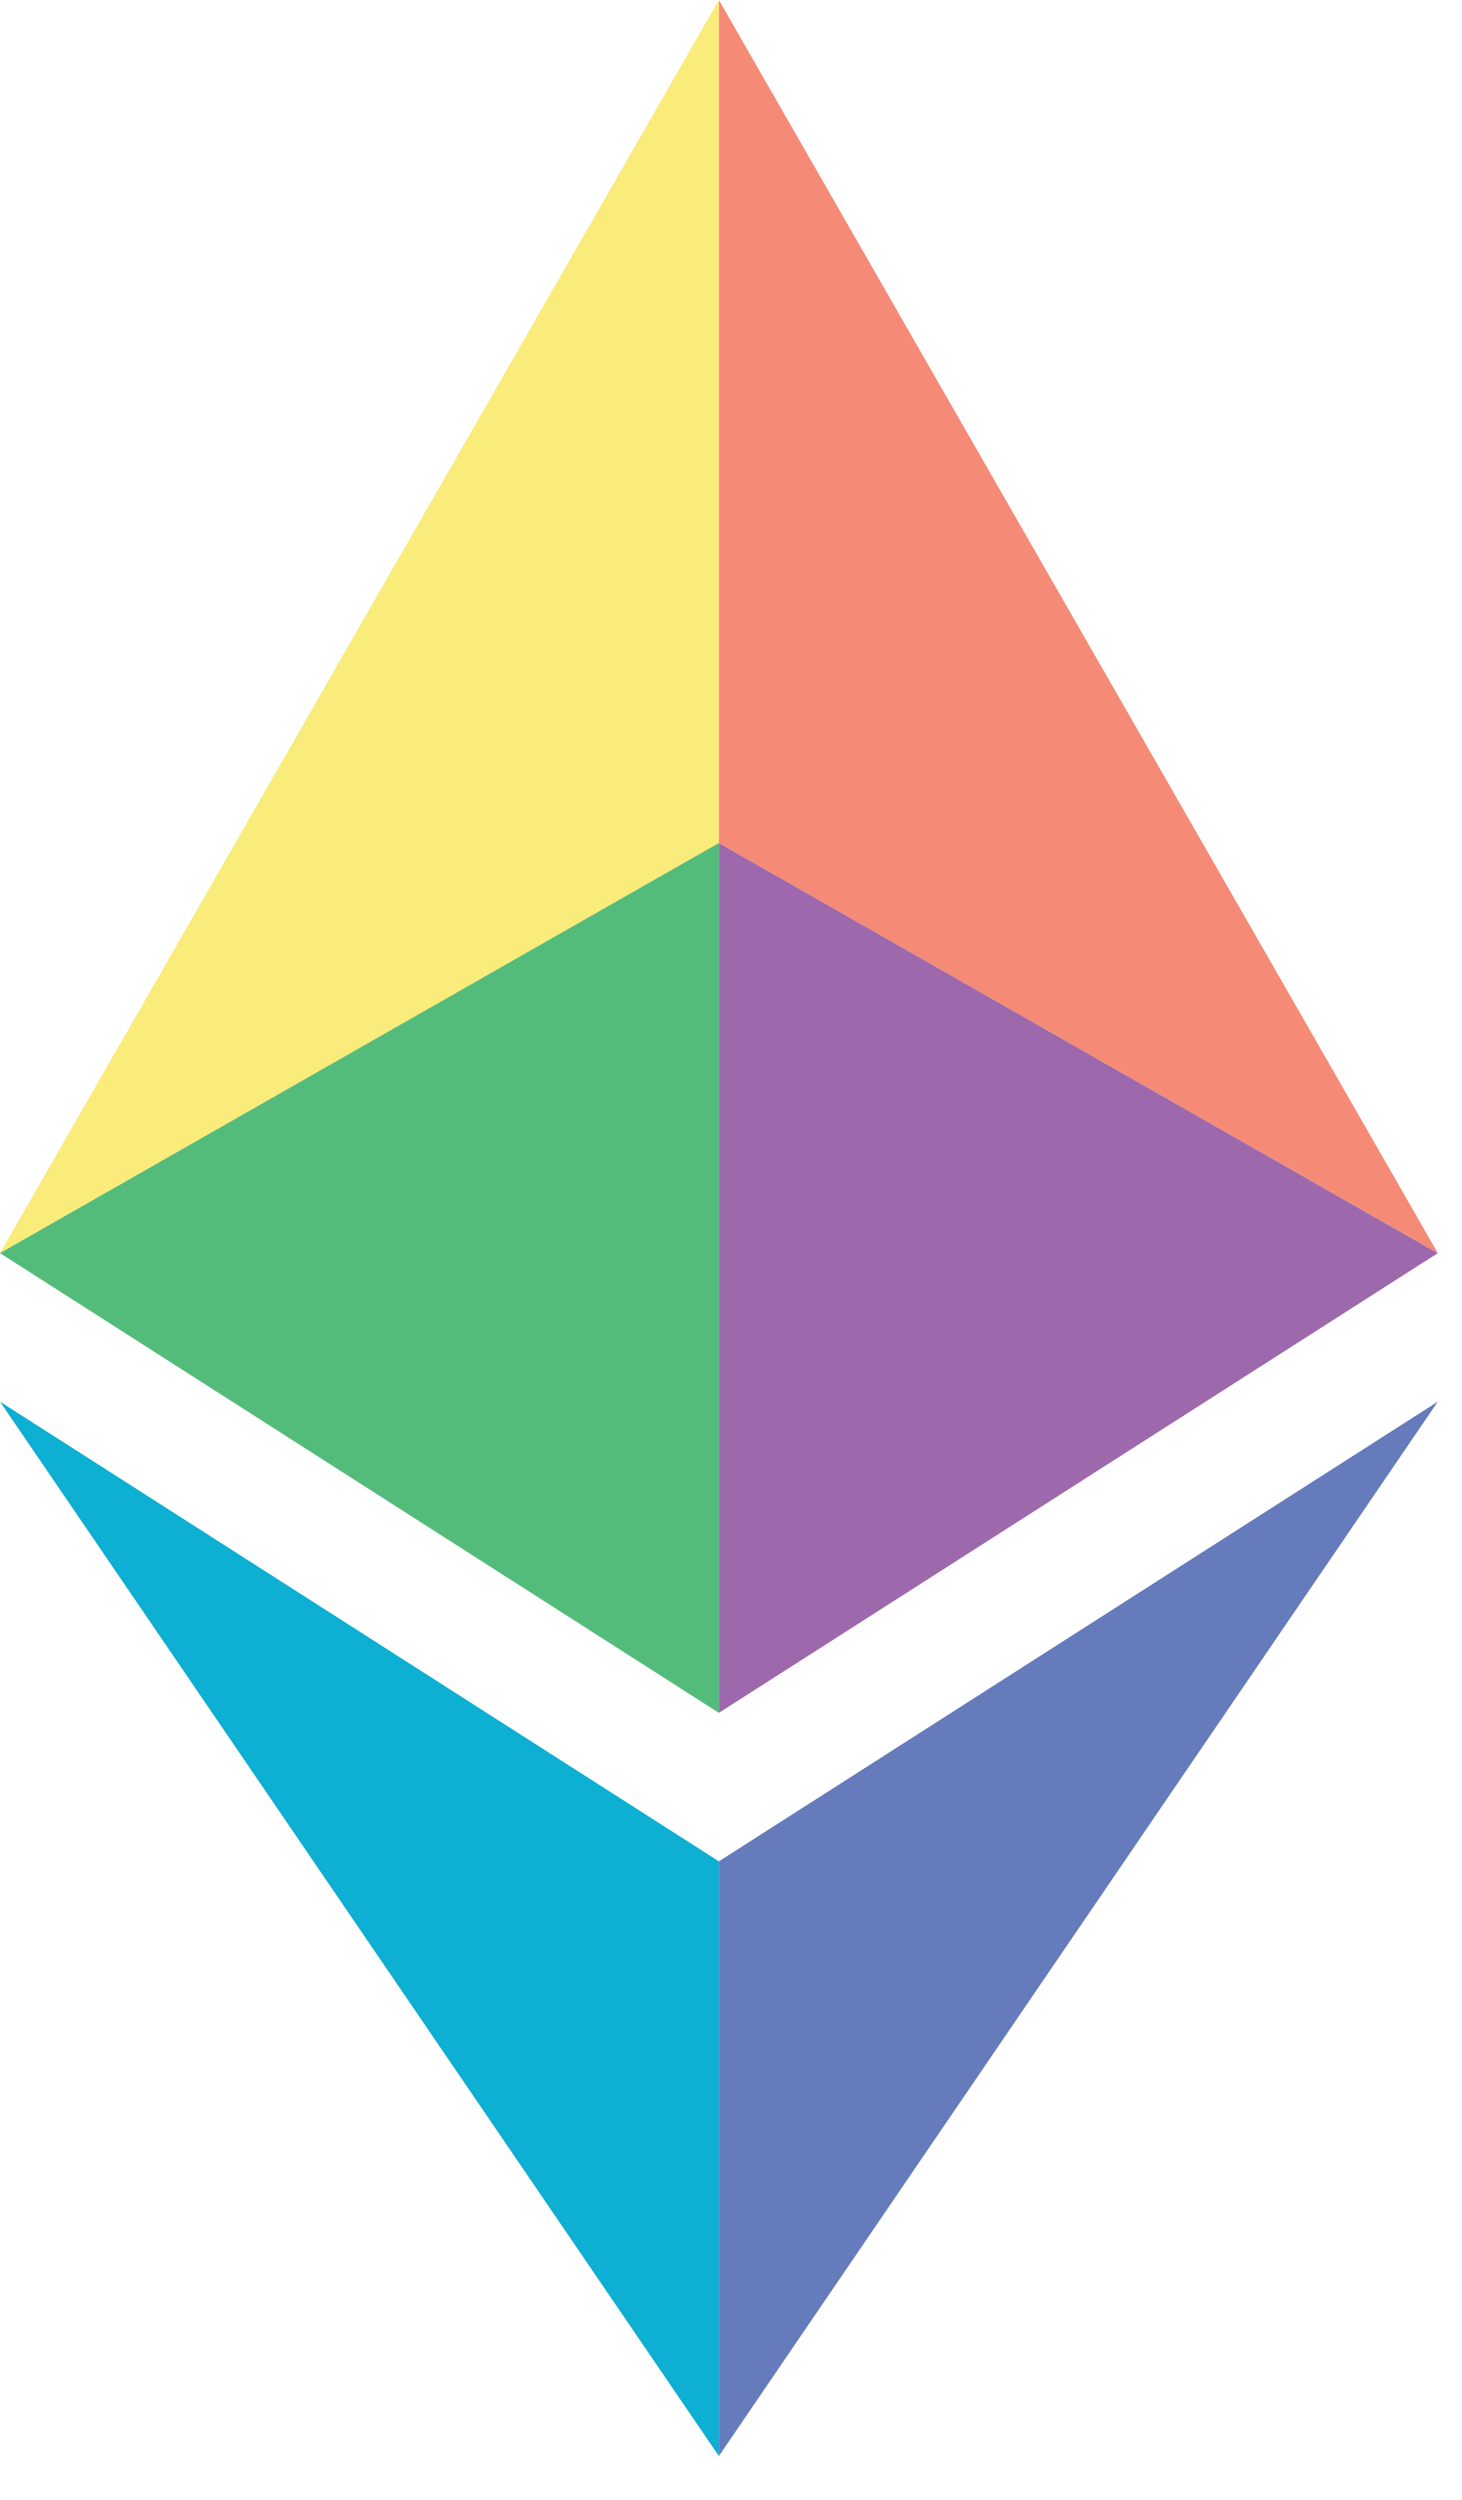 <svg width="31" height="53" viewBox="0 0 31 53" fill="none" xmlns="http://www.w3.org/2000/svg">
<path d="M15.243 39.459V52.066L0 29.714L15.243 39.459Z" fill="#0DAFD2"/>
<path d="M30.487 29.714L15.243 52.066V39.459L30.487 29.714Z" fill="#667BBC"/>
<path d="M30.487 26.565L15.243 17.87V36.311L30.487 26.565Z" fill="#9E69AC"/>
<path d="M30.487 26.565L15.243 0V17.87L30.487 26.565Z" fill="#F58B77"/>
<path d="M15.243 0V17.87L0 26.565L15.243 0Z" fill="#F9EC7B"/>
<path d="M15.243 17.87V36.311L0 26.565L15.243 17.87Z" fill="#54BC7A"/>
</svg>